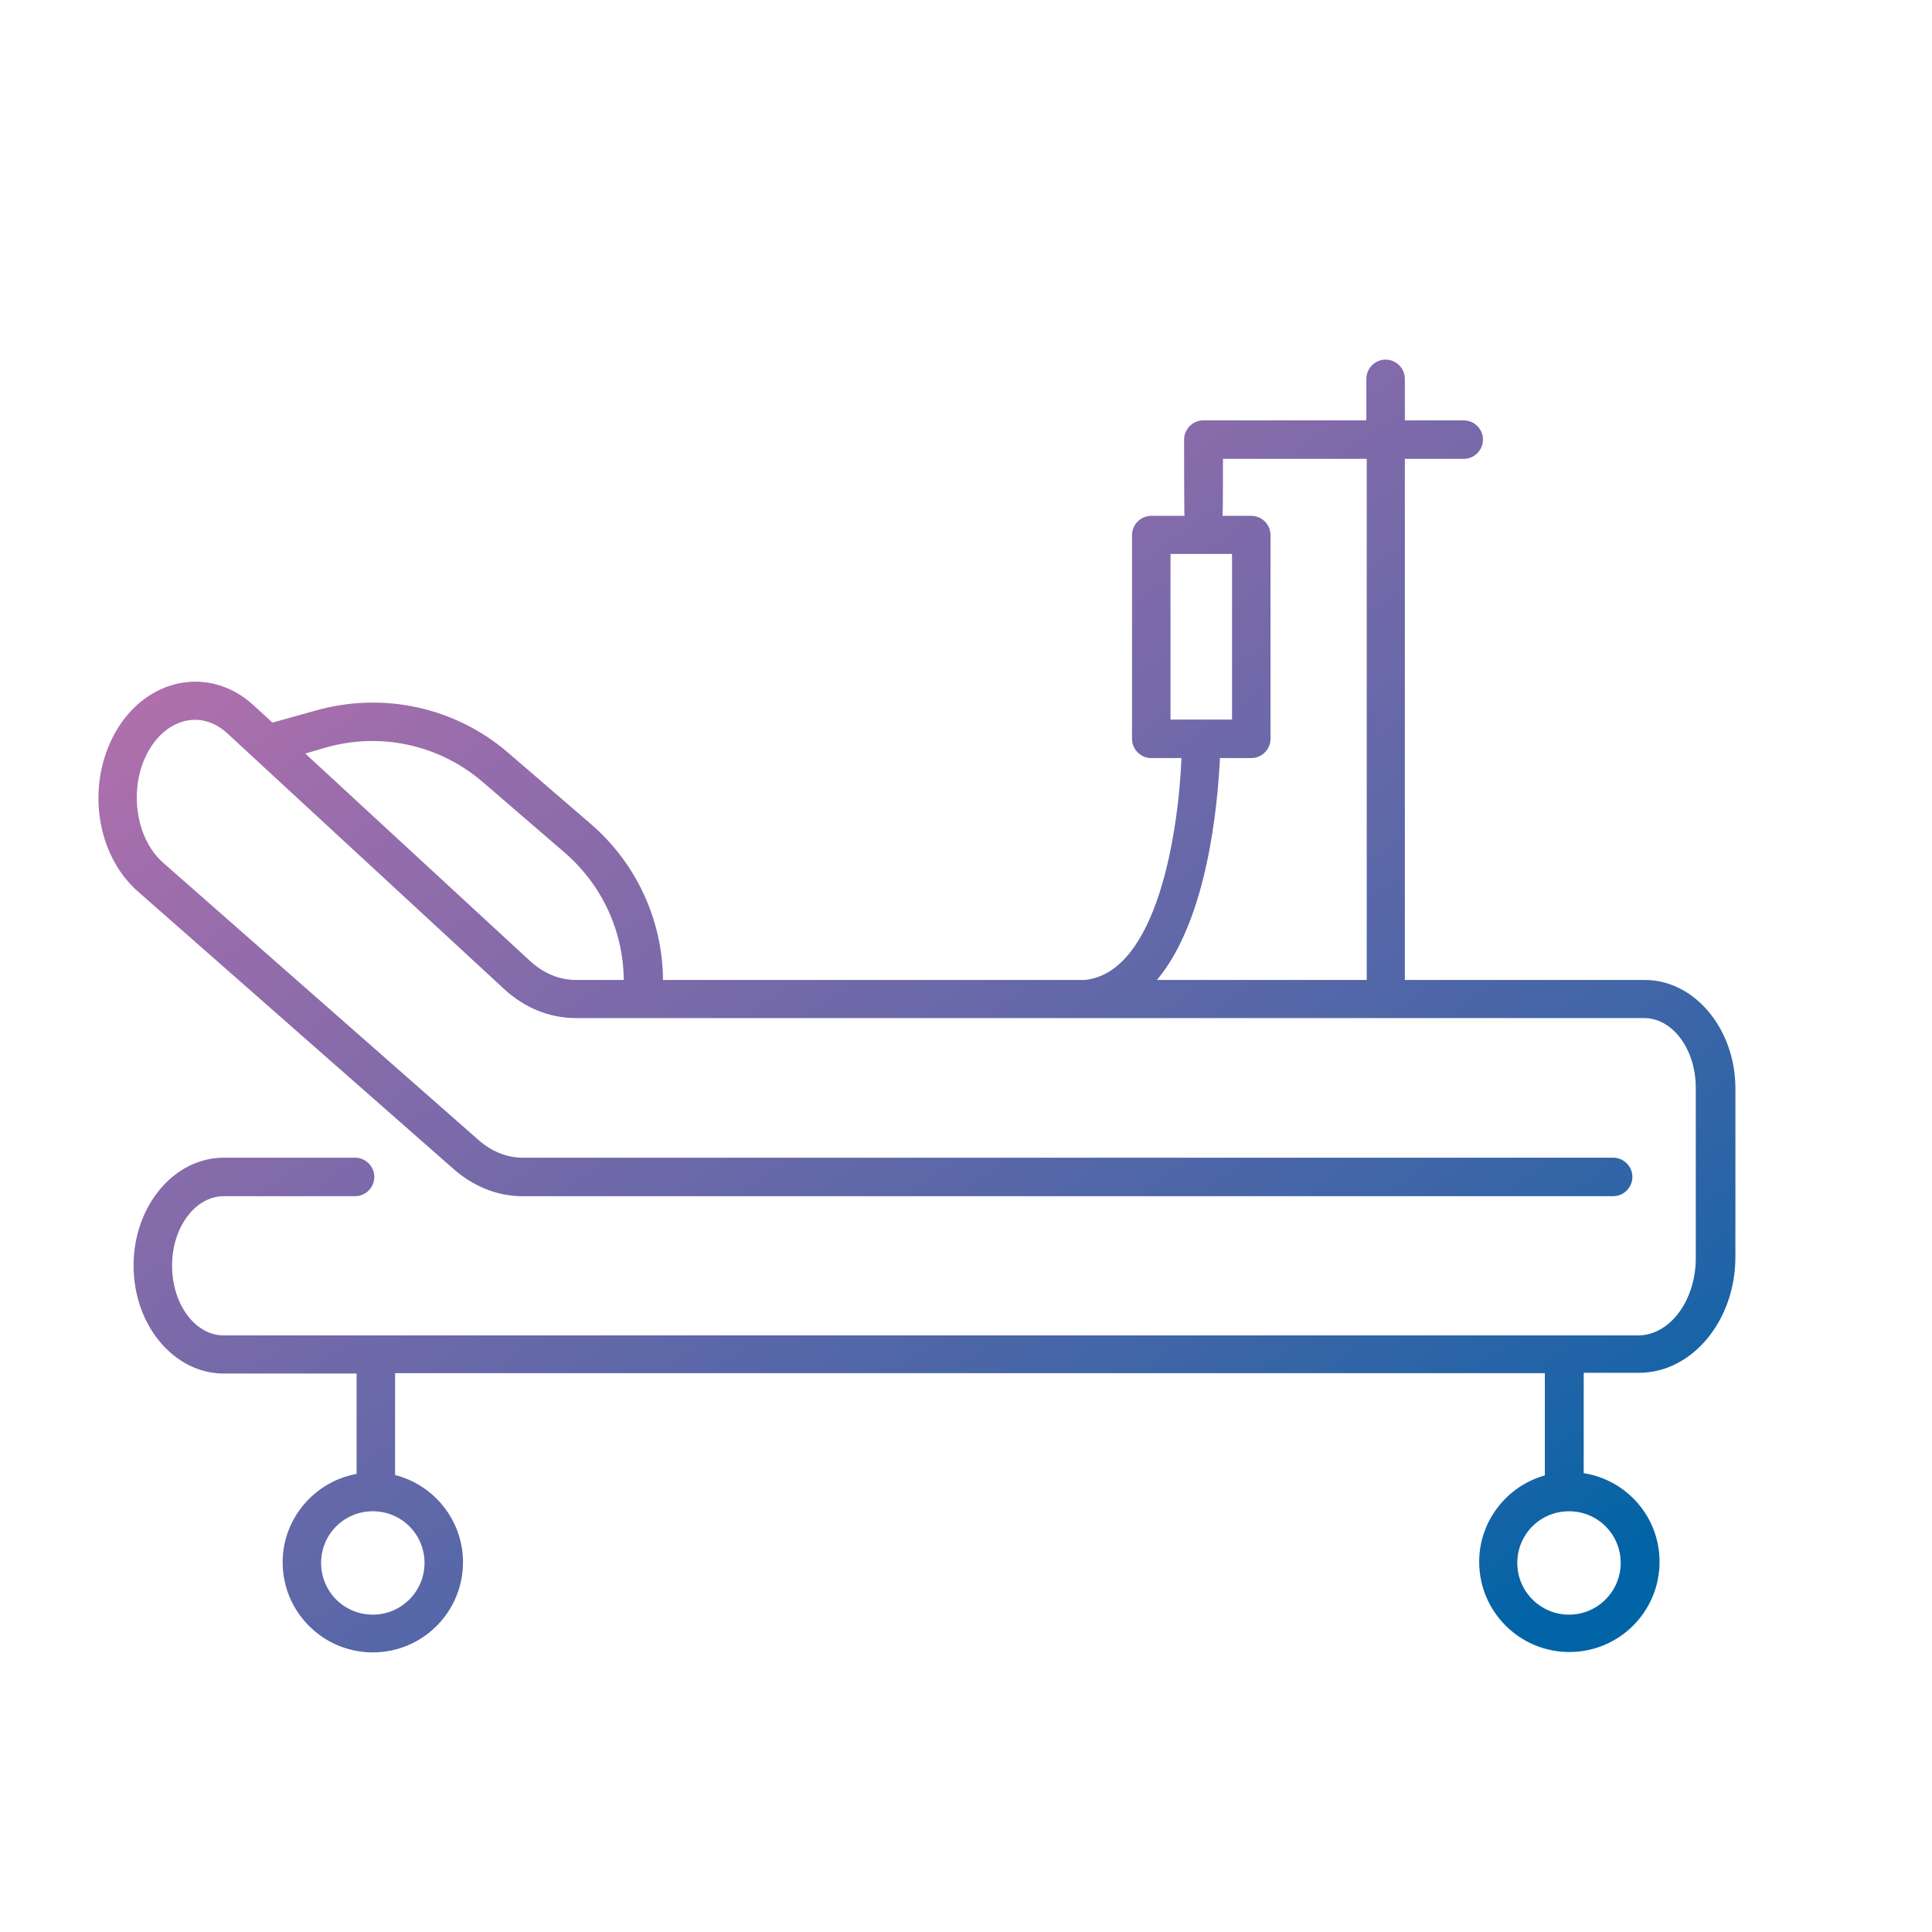<?xml version="1.0" encoding="utf-8"?>
<!-- Generator: Adobe Illustrator 23.0.6, SVG Export Plug-In . SVG Version: 6.00 Build 0)  -->
<svg version="1.1" id="Layer_1" xmlns="http://www.w3.org/2000/svg" xmlns:xlink="http://www.w3.org/1999/xlink" x="0px" y="0px"
	 viewBox="0 0 512 512" style="enable-background:new 0 0 512 512;" xml:space="preserve">
<style type="text/css">
	.st0{fill:url(#SVGID_1_);}
</style>
<linearGradient id="SVGID_1_" gradientUnits="userSpaceOnUse" x1="92.72" y1="71.274" x2="368.72" y2="456.274">
	<stop  offset="6.080002e-02" style="stop-color:#BB71AD"/>
	<stop  offset="0.227" style="stop-color:#9D6DAB"/>
	<stop  offset="0.49" style="stop-color:#7069A9"/>
	<stop  offset="0.716" style="stop-color:#4866A7"/>
	<stop  offset="0.893" style="stop-color:#2264A7"/>
	<stop  offset="1" style="stop-color:#0164A6"/>
</linearGradient>
<path class="st0" d="M435.9,259.7c-24.2,0-40.1,0-63.6,0V121.6h15.6c2.8,0,5.1-2.3,5.1-5.1c0-2.8-2.3-5.1-5.1-5.1h-15.6v-11
	c0-2.8-2.3-5.1-5.1-5.1c-2.8,0-5.1,2.3-5.1,5.1v11h-43.2c-2.8,0-5.1,2.3-5.1,5.1c0,0.8,0,19.4,0.1,20.2h-8.8c-2.8,0-5.1,2.3-5.1,5.1
	v54c0,2.8,2.3,5.1,5.1,5.1h8c-0.8,19.5-6.4,56.8-25.6,58.8H175.7c-0.1-15.9-7.1-31-19.2-41.4l-21.7-18.7
	c-14.2-12.3-33.5-16.4-51.5-11.2l-11.1,3.1l-4.9-4.5c-11.8-10.9-28.7-7.3-36.8,7.2c-7.7,13.8-5.1,32.3,6.1,42.1l83.6,73.5
	c5.1,4.5,11.2,7,17.5,7.2c0.1,0,0.3,0,0.4,0h289.4c2.8,0,5.1-2.3,5.1-5.1s-2.3-5.1-5.1-5.1h-289c-4.1,0-8.2-1.6-11.7-4.7l-83.6-73.5
	c-7.4-6.5-9.2-20-3.9-29.5c4.8-8.6,14-11.2,21-4.7l73.3,67.7c5.4,5,12.1,7.7,18.9,7.7c13.6,0,270,0,283.2,0
	c7.6,0,13.7,8.3,13.7,18.5c0,26.9,0,27.9,0,45.1c0,11.3-6.9,20.5-15.3,20.5H59.3c-7.6,0-13.7-8.3-13.7-18.5S51.8,317,59.3,317h34.8
	c2.8,0,5.1-2.3,5.1-5.1s-2.3-5.1-5.1-5.1H59.3c-13.2,0-23.9,12.8-23.9,28.6S46.1,364,59.3,364h35.2v26.6
	c-11.1,2-19.6,11.8-19.6,23.4c0,13.2,10.7,23.9,23.9,23.9s23.9-10.7,23.9-23.9c0-11.1-7.7-20.5-18-23.1v-27h304.7V391
	c-10,2.8-17.4,12-17.4,22.9c0,13.2,10.7,23.9,23.9,23.9c13.2,0,23.9-10.7,23.9-23.9c0-11.9-8.7-21.7-20.1-23.5v-26.6h14.7
	c14,0,25.5-13.8,25.5-30.7c0-16.5,0-15.5,0-45.1C459.7,272.5,449,259.7,435.9,259.7z M152.6,259.7c-4.3,0-8.5-1.7-12.1-5l-59.6-55
	l5.1-1.5c14.7-4.3,30.4-0.9,42,9.1l21.7,18.7c9.8,8.5,15.5,20.7,15.6,33.7H152.6z M310.2,190.7v-43.9h16.3v43.9L310.2,190.7
	L310.2,190.7z M362.1,259.7h-55.5c13.5-16.1,16.1-46.7,16.7-58.8h8.3c2.8,0,5.1-2.3,5.1-5.1v-54c0-2.8-2.3-5.1-5.1-5.1H324
	c0.1-0.8,0.1-14.3,0.1-15.1h38.1v138.1H362.1z M112.5,414.2c0,7.5-6.1,13.7-13.7,13.7s-13.7-6.1-13.7-13.7s6.1-13.7,13.7-13.7
	S112.5,406.6,112.5,414.2z M429.5,414.2c0,7.5-6.1,13.7-13.7,13.7c-7.5,0-13.7-6.1-13.7-13.7s6.1-13.7,13.7-13.7
	S429.5,406.6,429.5,414.2z"/>
</svg>
